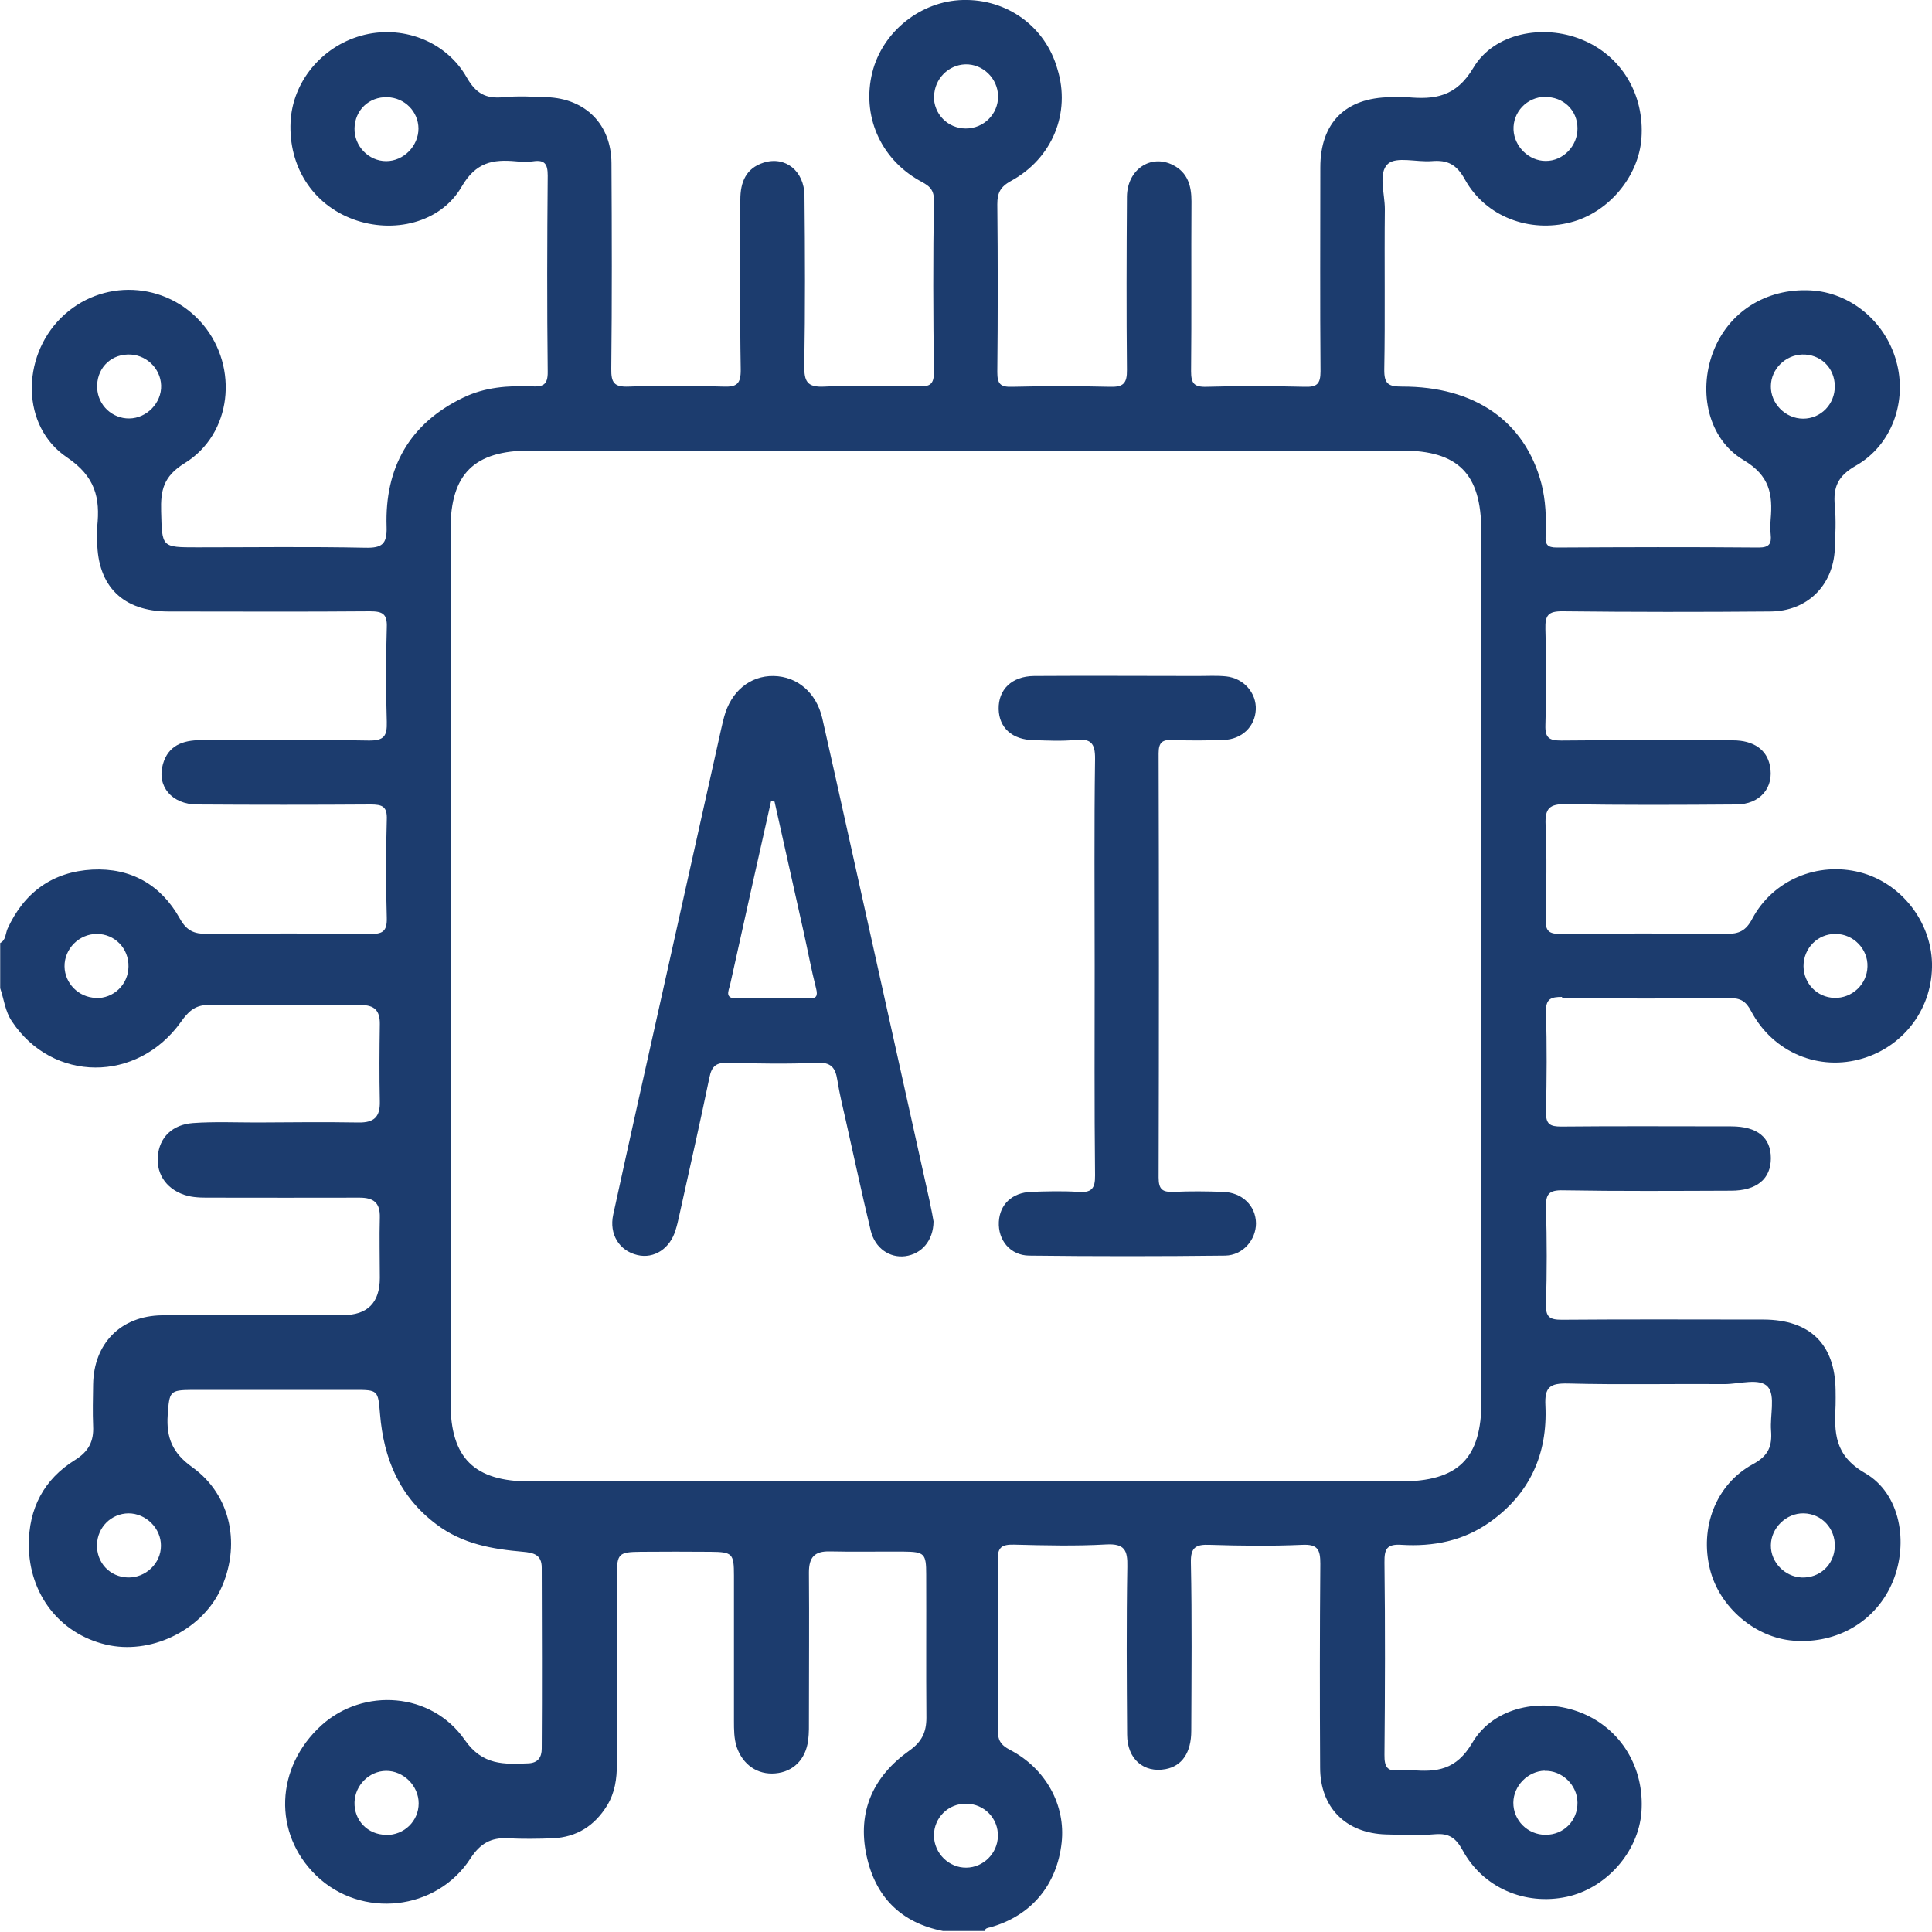 <?xml version="1.0" encoding="UTF-8"?>
<svg id="Layer_2" data-name="Layer 2" xmlns="http://www.w3.org/2000/svg" viewBox="0 0 100 100">
  <defs>
    <style>
      .cls-1 {
        fill: #1c3c6e;
        stroke-width: 0px;
      }
    </style>
  </defs>
  <g id="Layer_1-2" data-name="Layer 1">
    <g>
      <path class="cls-1" d="M80.84,51.66c2.9.03,5.79.03,8.69,0,.56,0,.84.16,1.11.68,1.14,2.15,3.53,3.13,5.79,2.44,2.17-.66,3.62-2.65,3.57-4.92-.05-2.18-1.62-4.17-3.73-4.71-2.18-.56-4.5.39-5.57,2.4-.33.63-.69.79-1.34.79-2.86-.03-5.73-.03-8.59,0-.59,0-.78-.14-.77-.76.04-1.63.07-3.26,0-4.88-.04-.85.19-1.09,1.06-1.08,2.93.06,5.86.04,8.79.02,1.26,0,1.99-.88,1.76-2.01-.16-.82-.84-1.31-1.91-1.31-2.96-.01-5.93-.02-8.89.01-.62,0-.84-.13-.82-.79.05-1.66.05-3.32,0-4.98-.02-.71.14-.93.9-.92,3.58.04,7.16.04,10.74.01,1.9-.01,3.25-1.33,3.34-3.23.03-.75.07-1.5,0-2.24-.09-.96.15-1.54,1.08-2.07,1.89-1.07,2.68-3.36,2.1-5.42-.57-2.06-2.39-3.56-4.44-3.66-2.31-.12-4.27,1.13-5.05,3.22-.76,2.03-.26,4.46,1.58,5.56,1.37.81,1.52,1.78,1.41,3.07-.02.26-.03.52,0,.78.05.48-.07.68-.62.68-3.48-.03-6.97-.02-10.45,0-.5,0-.6-.16-.58-.61.04-.91.01-1.82-.22-2.71-.85-3.21-3.44-5.02-7.21-5.01-.7,0-.93-.13-.92-.89.05-2.76,0-5.53.03-8.3,0-.8-.36-1.87.16-2.34.44-.39,1.48-.08,2.26-.14.82-.07,1.29.16,1.73.96,1.07,1.92,3.33,2.76,5.46,2.21,1.96-.5,3.52-2.36,3.67-4.34.17-2.29-1.05-4.31-3.11-5.13-1.98-.8-4.52-.34-5.59,1.47-.9,1.51-2,1.65-3.42,1.52-.29-.03-.58,0-.88,0-2.32.03-3.62,1.32-3.62,3.64,0,3.52-.02,7.03.01,10.55,0,.66-.19.82-.82.8-1.69-.04-3.39-.05-5.08,0-.66.02-.8-.19-.8-.81.03-2.93,0-5.86.02-8.79,0-.8-.19-1.49-.96-1.88-1.15-.58-2.36.23-2.38,1.63-.02,2.99-.03,5.99,0,8.98.01.69-.19.89-.87.87-1.69-.04-3.39-.04-5.08,0-.61.02-.76-.16-.76-.76.03-2.9.03-5.79,0-8.69,0-.59.16-.9.7-1.2,2.16-1.17,3.11-3.54,2.41-5.8C54.11,1.37,52.12-.06,49.84,0c-2.18.05-4.17,1.64-4.69,3.75-.55,2.21.4,4.43,2.41,5.58.43.24.79.39.78,1.04-.05,2.96-.04,5.93,0,8.89,0,.64-.21.75-.78.74-1.63-.03-3.26-.07-4.88.01-.91.05-1.06-.27-1.05-1.09.05-2.93.04-5.86.01-8.79-.01-1.28-.99-2.07-2.12-1.71-.91.29-1.2,1.01-1.2,1.91,0,2.93-.03,5.86.02,8.79.01.76-.21.92-.92.89-1.63-.05-3.26-.06-4.88,0-.76.03-.91-.21-.9-.92.04-3.55.03-7.09.01-10.64-.01-2.01-1.34-3.35-3.35-3.42-.75-.03-1.5-.07-2.24,0-.9.09-1.42-.18-1.9-1.02-1.09-1.92-3.4-2.75-5.48-2.16-2.05.58-3.54,2.4-3.64,4.46-.11,2.31,1.14,4.26,3.24,5.04,2.06.76,4.52.2,5.61-1.68.74-1.28,1.62-1.43,2.82-1.32.29.03.59.04.88,0,.6-.09.76.13.76.74-.03,3.38-.04,6.77,0,10.15.01.71-.27.78-.84.76-1.21-.05-2.42.04-3.53.58-2.79,1.34-4.07,3.64-3.97,6.68.03.91-.24,1.11-1.11,1.09-2.9-.06-5.79-.02-8.69-.02-1.86,0-1.82,0-1.87-1.86-.03-1.08.11-1.81,1.21-2.49,2.46-1.51,2.81-4.96.96-7.18-1.9-2.26-5.28-2.41-7.36-.34-2.05,2.04-2.06,5.61.31,7.21,1.48,1,1.73,2.1,1.57,3.6-.03.26,0,.52,0,.78.03,2.3,1.34,3.59,3.67,3.6,3.48,0,6.97.02,10.45-.01.66,0,.9.14.87.84-.05,1.63-.05,3.26,0,4.88.02.74-.14.98-.94.97-2.89-.05-5.79-.02-8.69-.02-.93,0-1.69.28-1.96,1.25-.32,1.14.46,2.07,1.77,2.08,2.99.02,5.99.02,8.98,0,.61,0,.87.1.84.79-.05,1.69-.05,3.39,0,5.08.02.73-.25.84-.89.83-2.8-.03-5.6-.03-8.4,0-.69,0-1.07-.16-1.43-.81-.97-1.73-2.52-2.62-4.52-2.52-2.06.11-3.53,1.18-4.39,3.06-.11.25-.08.59-.38.74v2.34c.2.58.25,1.19.61,1.72,2.1,3.16,6.48,3.19,8.74.03.36-.51.71-.88,1.4-.88,2.64.01,5.27.01,7.91,0,.7,0,1,.27.99.99-.02,1.33-.03,2.67,0,4,.02.8-.3,1.1-1.09,1.09-1.76-.03-3.52-.01-5.27,0-1.11,0-2.22-.05-3.32.03-1.06.08-1.73.74-1.81,1.71-.09.99.52,1.8,1.56,2.06.42.1.84.09,1.26.09,2.54,0,5.08.01,7.62,0,.73,0,1.07.26,1.05,1.03-.03,1.04,0,2.08,0,3.12q0,1.93-1.91,1.93c-3.12,0-6.25-.03-9.37.01-2.14.03-3.53,1.47-3.56,3.58-.01.72-.03,1.44,0,2.15.04.79-.23,1.32-.94,1.76-1.61,1-2.4,2.51-2.39,4.42.02,2.52,1.59,4.56,3.98,5.13,2.28.55,4.9-.69,5.92-2.79,1.1-2.28.6-4.93-1.44-6.39-1.02-.73-1.35-1.52-1.27-2.7.09-1.22.09-1.29,1.27-1.3,2.8,0,5.6,0,8.4,0,1.21,0,1.22.01,1.32,1.25.19,2.31,1,4.27,2.92,5.71,1.35,1.02,2.89,1.28,4.49,1.42.54.05.96.15.96.82.01,3.12.02,6.25,0,9.37,0,.45-.2.74-.69.76-1.26.05-2.37.12-3.3-1.22-1.72-2.47-5.24-2.71-7.41-.75-2.4,2.18-2.52,5.6-.27,7.78,2.33,2.25,6.23,1.84,7.99-.9.49-.75,1.05-1.08,1.92-1.03.78.04,1.56.03,2.34,0,1.23-.06,2.15-.64,2.8-1.69.41-.67.51-1.39.51-2.15,0-3.26,0-6.51,0-9.77,0-1.13.1-1.21,1.24-1.22,1.2-.01,2.41-.01,3.61,0,1.13.01,1.21.09,1.21,1.23,0,2.51,0,5.01,0,7.52,0,.45,0,.91.14,1.35.32.93,1.08,1.45,2,1.37.93-.08,1.57-.72,1.7-1.71.05-.39.04-.78.04-1.17,0-2.51.02-5.01,0-7.52,0-.79.29-1.11,1.09-1.09,1.27.03,2.54,0,3.81.01,1.08.01,1.17.1,1.17,1.18.01,2.47-.01,4.95.01,7.42,0,.75-.24,1.25-.88,1.7-1.86,1.32-2.71,3.14-2.22,5.43.46,2.15,1.78,3.48,3.96,3.91h2.15c.04-.15.16-.16.29-.19,2.12-.59,3.46-2.19,3.7-4.39.21-1.93-.81-3.83-2.68-4.8-.48-.25-.63-.51-.63-1.04.02-2.93.03-5.86,0-8.79-.01-.68.24-.8.84-.79,1.59.04,3.19.08,4.78-.01.95-.05,1.11.3,1.09,1.15-.05,2.9-.03,5.79-.01,8.69,0,1.27.86,2,1.99,1.79.85-.16,1.33-.85,1.33-1.99.01-2.9.04-5.79-.02-8.69-.02-.8.25-.96.98-.93,1.59.05,3.19.07,4.78,0,.81-.04.94.25.94.98-.03,3.51-.03,7.03-.01,10.55,0,2.07,1.33,3.4,3.41,3.46.84.02,1.7.06,2.54-.01.72-.06,1.07.19,1.42.82,1.05,1.95,3.23,2.88,5.39,2.42,2.05-.44,3.71-2.32,3.87-4.38.17-2.29-1.05-4.31-3.1-5.14-2.03-.82-4.55-.33-5.65,1.54-.84,1.43-1.85,1.53-3.17,1.42-.2-.02-.39-.03-.58,0-.64.1-.81-.15-.8-.79.03-3.32.04-6.64,0-9.96-.01-.71.13-.96.89-.91,1.62.1,3.18-.2,4.54-1.16,2.09-1.47,3.02-3.54,2.9-6.05-.05-.97.25-1.16,1.17-1.14,2.7.07,5.4.01,8.11.03.77,0,1.82-.34,2.24.15.39.46.1,1.48.16,2.25.06.8-.12,1.3-.93,1.74-1.94,1.05-2.77,3.3-2.23,5.45.49,1.96,2.34,3.54,4.32,3.69,2.29.18,4.31-1.03,5.15-3.08.81-1.99.39-4.53-1.44-5.59-1.6-.92-1.6-2.1-1.53-3.52.01-.26,0-.52,0-.78-.03-2.37-1.32-3.64-3.72-3.65-3.48,0-6.97-.02-10.45.01-.62,0-.84-.13-.82-.8.05-1.66.05-3.32,0-4.98-.02-.71.13-.94.89-.92,2.9.05,5.79.03,8.69.02,1.33,0,2.06-.61,2.06-1.68s-.69-1.65-2.06-1.65c-2.93,0-5.86-.02-8.79.01-.58,0-.8-.12-.79-.75.04-1.73.05-3.45,0-5.18-.02-.69.26-.78.84-.78ZM95.01,48.34c.92,0,1.68.78,1.65,1.69-.02.92-.8,1.65-1.72,1.62-.89-.03-1.58-.74-1.59-1.64,0-.93.73-1.68,1.66-1.67ZM91.66,19.98c.01-.87.74-1.6,1.62-1.63.94-.03,1.68.68,1.69,1.63.01.94-.72,1.69-1.64,1.69s-1.69-.79-1.67-1.69ZM79.96,5.02c.95-.02,1.69.68,1.69,1.62.01.92-.75,1.7-1.65,1.69-.86,0-1.62-.74-1.66-1.61-.04-.92.69-1.69,1.62-1.71ZM19.99,8.34c-.91,0-1.66-.78-1.64-1.7.02-.94.75-1.64,1.7-1.61.9.03,1.6.74,1.61,1.62,0,.91-.77,1.69-1.67,1.69ZM6.69,21.66c-.88.01-1.62-.68-1.66-1.57-.05-.96.63-1.71,1.57-1.74.92-.04,1.71.69,1.74,1.6.03.9-.74,1.7-1.65,1.71ZM4.95,51.65c-.88-.03-1.6-.75-1.61-1.63-.01-.91.75-1.68,1.67-1.68.93,0,1.66.75,1.64,1.69-.01.93-.77,1.66-1.7,1.63ZM6.63,81.65c-.94-.02-1.64-.76-1.61-1.71.03-.9.74-1.6,1.63-1.61.91,0,1.69.78,1.68,1.68,0,.91-.79,1.66-1.71,1.64ZM19.97,94.97c-.94-.01-1.65-.75-1.62-1.69.03-.88.76-1.61,1.63-1.62.9-.01,1.69.77,1.69,1.68,0,.92-.75,1.65-1.69,1.64ZM79.95,91.66c.9-.03,1.69.73,1.7,1.64.01.94-.71,1.67-1.65,1.67-.93,0-1.68-.75-1.67-1.67.01-.87.75-1.62,1.62-1.65ZM48.35,4.97c.02-.88.73-1.61,1.61-1.64.91-.03,1.69.73,1.7,1.65.01.92-.74,1.67-1.67,1.67s-1.67-.75-1.65-1.68ZM50.03,96.67c-.91.02-1.68-.74-1.69-1.66,0-.93.75-1.67,1.68-1.65.93.01,1.66.77,1.63,1.69-.02.88-.75,1.61-1.63,1.62ZM76.68,72.51c0,2.99-1.19,4.17-4.22,4.17H27.44c-2.89,0-4.12-1.21-4.12-4.07V27.39c0-2.86,1.22-4.07,4.12-4.07h45.11c2.93,0,4.12,1.2,4.12,4.16v45.02ZM93.36,78.33c.93.02,1.64.78,1.61,1.72-.03.94-.78,1.64-1.72,1.6-.87-.04-1.6-.79-1.59-1.66,0-.9.8-1.68,1.7-1.66Z"/>
      <path class="cls-1" d="M48.14,62.27c-1.4-6.31-2.8-12.61-4.2-18.92-.46-2.06-.91-4.12-1.38-6.18-.31-1.32-1.29-2.16-2.52-2.18-1.22-.02-2.21.8-2.56,2.12-.06.22-.11.44-.16.66-1.02,4.56-2.03,9.13-3.05,13.69-.85,3.8-1.7,7.6-2.53,11.41-.22,1.01.31,1.87,1.25,2.09.87.21,1.7-.34,1.98-1.3.07-.22.12-.44.17-.66.53-2.41,1.08-4.81,1.58-7.23.12-.61.37-.78.97-.76,1.53.04,3.06.07,4.59,0,.73-.04.96.25,1.06.89.11.7.28,1.4.44,2.1.43,1.9.83,3.8,1.29,5.7.22.91.98,1.42,1.78,1.32.85-.11,1.46-.8,1.47-1.8-.04-.23-.1-.58-.18-.93ZM41.86,51.68c-1.24-.01-2.47-.02-3.71,0-.66.01-.44-.38-.36-.71.7-3.17,1.41-6.34,2.12-9.5.06,0,.12.02.18.02.5,2.24,1,4.48,1.5,6.72.22.98.4,1.97.65,2.95.1.4.02.53-.39.52Z"/>
      <path class="cls-1" d="M65.01,63.32c0,.85-.67,1.65-1.59,1.67-3.38.04-6.77.04-10.15,0-.99-.01-1.62-.81-1.57-1.75.05-.9.68-1.51,1.67-1.55.81-.03,1.63-.05,2.44,0,.67.05.88-.15.87-.85-.04-3.61-.02-7.22-.02-10.83s-.03-7.15.02-10.73c.01-.84-.24-1.06-1.03-.98-.71.07-1.43.03-2.15.01-1.11-.02-1.79-.64-1.81-1.61-.02-1.01.68-1.7,1.83-1.71,2.83-.02,5.66,0,8.49,0,.49,0,.98-.03,1.46.02.92.1,1.57.87,1.53,1.72-.04.88-.72,1.54-1.67,1.57-.88.03-1.76.04-2.63,0-.53-.02-.73.11-.73.69.02,7.32.02,14.64,0,21.96,0,.64.22.76.79.74.85-.04,1.69-.03,2.54,0,1,.03,1.7.72,1.71,1.63Z"/>
    </g>
  </g>
</svg>